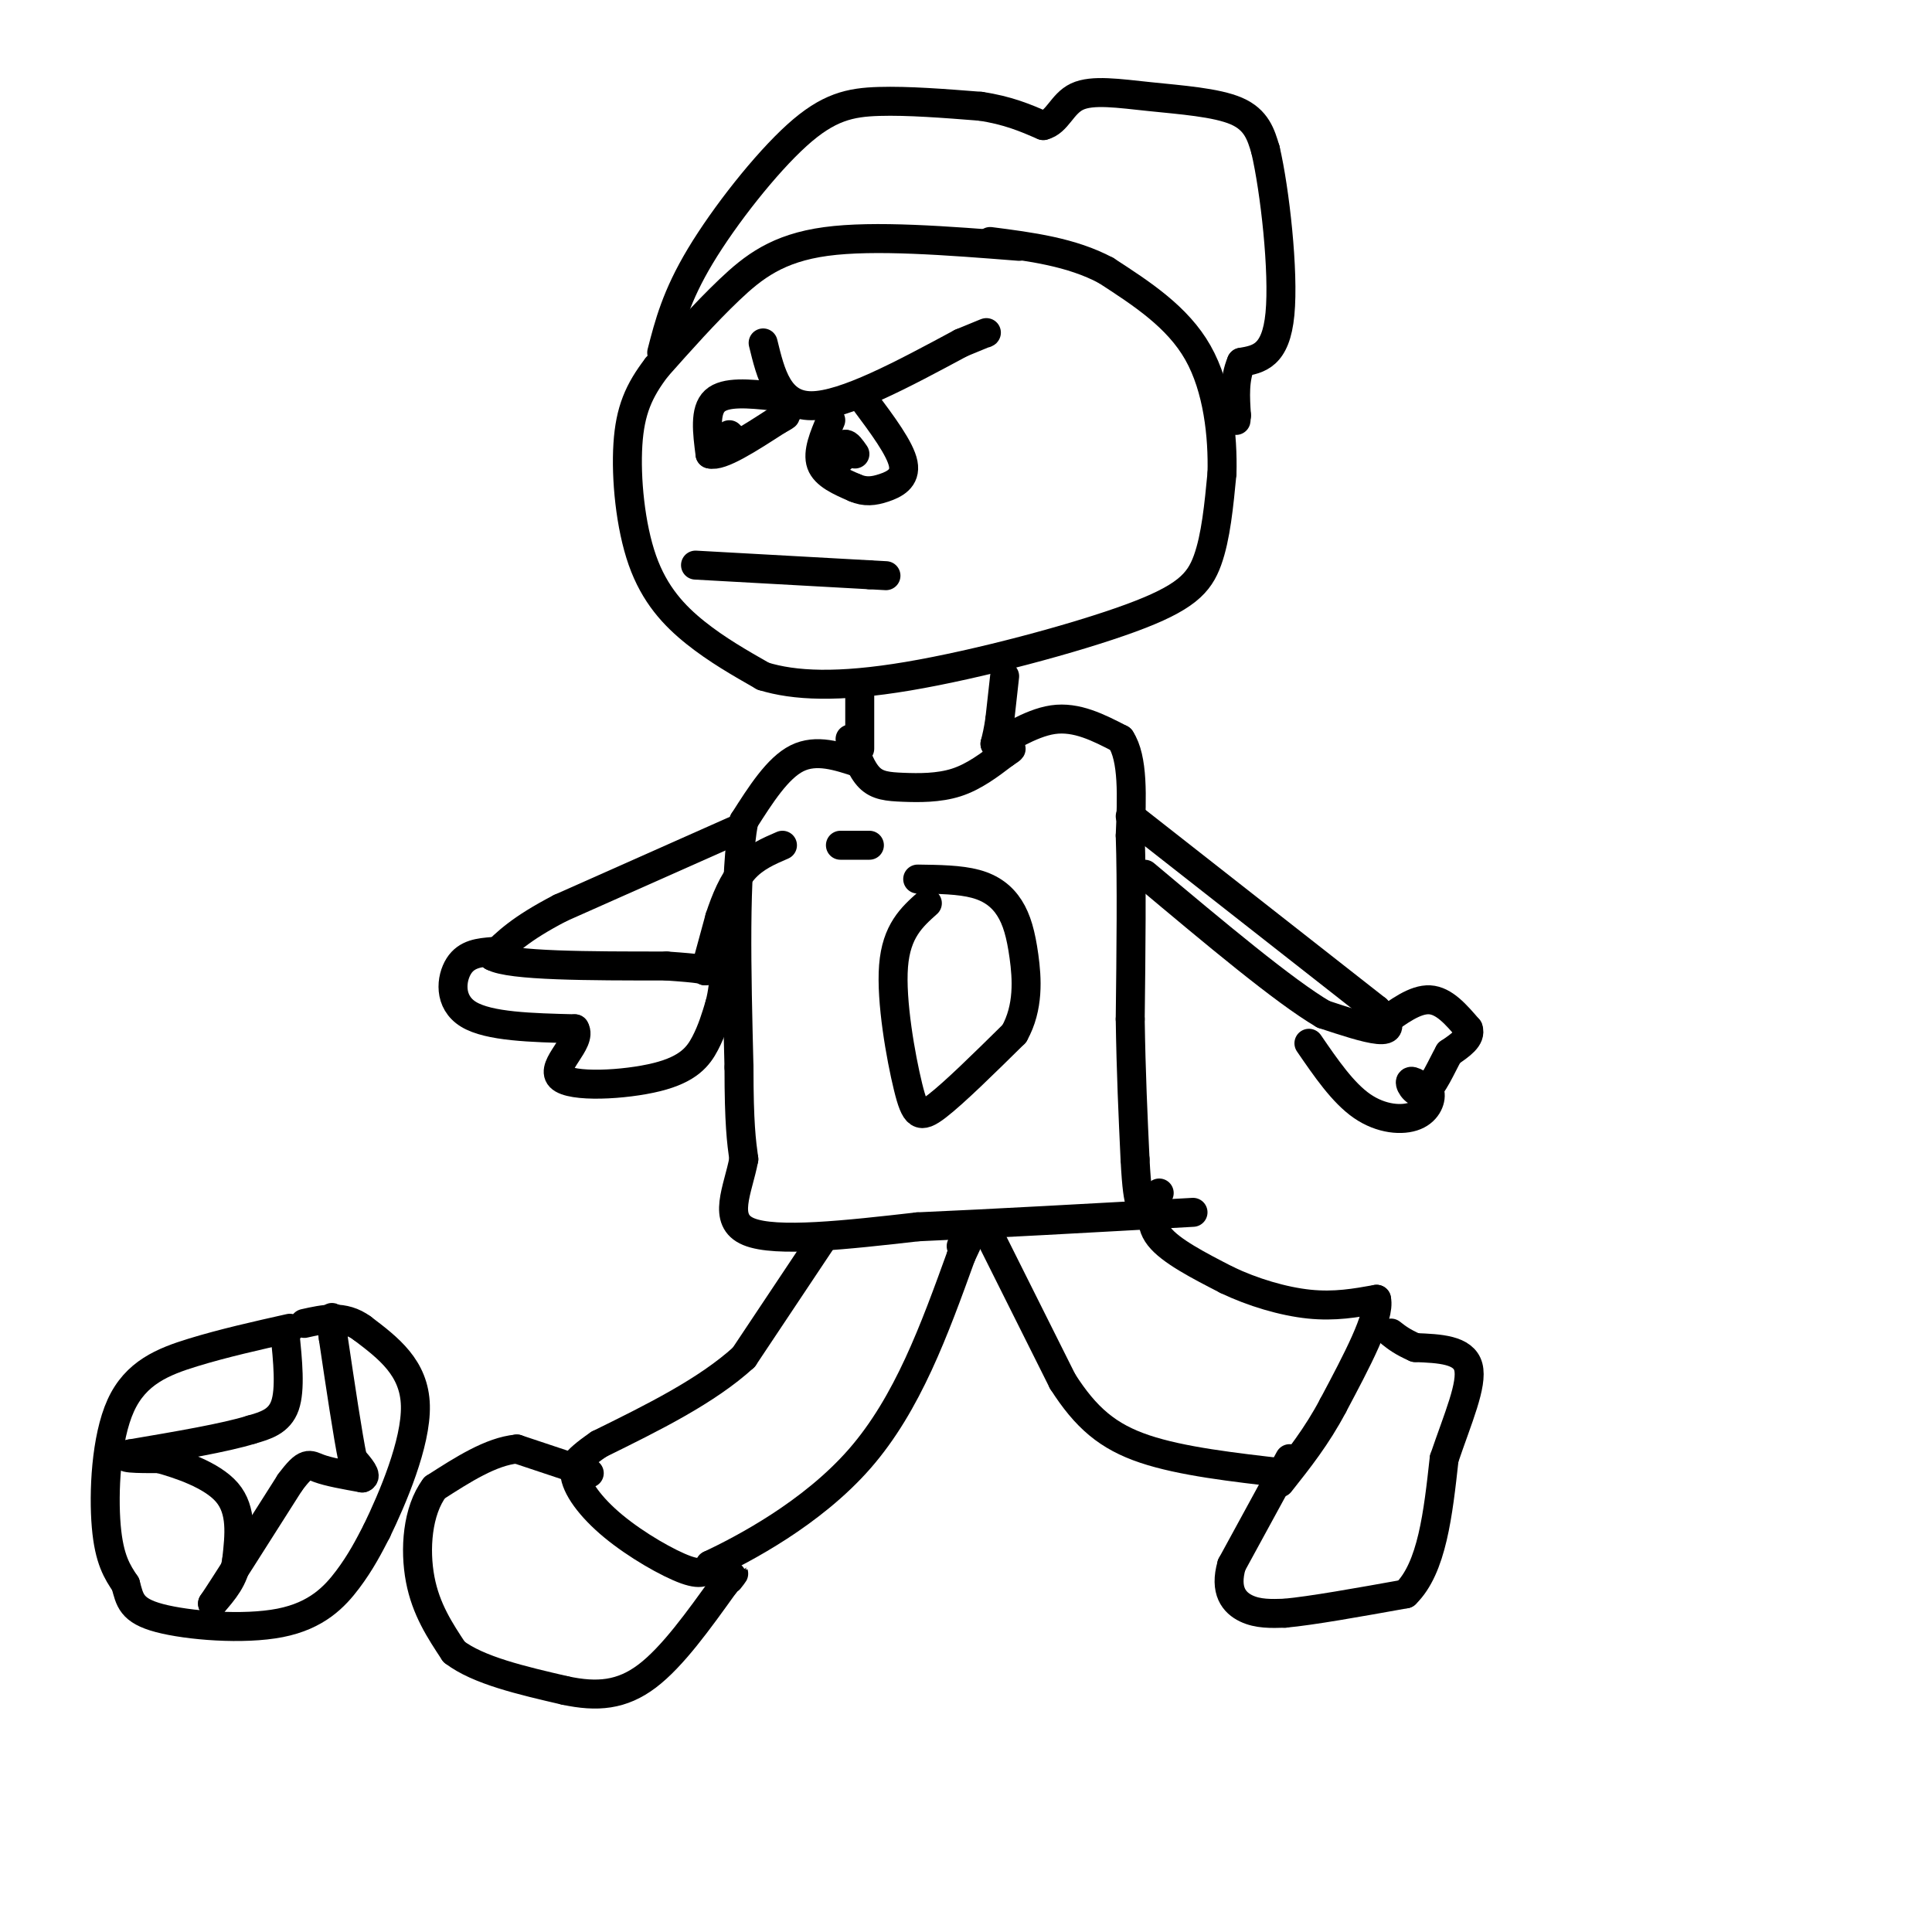 <svg viewBox='0 0 400 400' version='1.1' xmlns='http://www.w3.org/2000/svg' xmlns:xlink='http://www.w3.org/1999/xlink'><g fill='none' stroke='#000000' stroke-width='6' stroke-linecap='round' stroke-linejoin='round'><path d='M211,51c-15.000,-1.178 -30.000,-2.356 -40,-1c-10.000,1.356 -15.000,5.244 -20,10c-5.000,4.756 -10.000,10.378 -15,16'/><path d='M136,76c-3.730,4.855 -5.557,8.992 -6,16c-0.443,7.008 0.496,16.887 3,24c2.504,7.113 6.573,11.461 11,15c4.427,3.539 9.214,6.270 14,9'/><path d='M158,140c6.418,1.986 15.463,2.450 30,0c14.537,-2.450 34.568,-7.813 46,-12c11.432,-4.187 14.266,-7.196 16,-12c1.734,-4.804 2.367,-11.402 3,-18'/><path d='M253,98c0.200,-7.600 -0.800,-17.600 -5,-25c-4.200,-7.400 -11.600,-12.200 -19,-17'/><path d='M229,56c-7.167,-3.833 -15.583,-4.917 -24,-6'/><path d='M178,143c0.000,0.000 0.000,12.000 0,12'/><path d='M208,140c0.000,0.000 -1.000,9.000 -1,9'/><path d='M207,149c-0.333,2.333 -0.667,3.667 -1,5'/><path d='M206,154c1.889,-0.511 7.111,-4.289 12,-5c4.889,-0.711 9.444,1.644 14,4'/><path d='M232,153c2.667,4.000 2.333,12.000 2,20'/><path d='M234,173c0.333,9.667 0.167,23.833 0,38'/><path d='M234,211c0.167,11.167 0.583,20.083 1,29'/><path d='M235,240c0.333,6.333 0.667,7.667 1,9'/><path d='M236,249c0.167,1.500 0.083,0.750 0,0'/><path d='M178,158c-4.500,-1.500 -9.000,-3.000 -13,-1c-4.000,2.000 -7.500,7.500 -11,13'/><path d='M154,170c-2.000,10.667 -1.500,30.833 -1,51'/><path d='M153,221c0.000,11.667 0.500,15.333 1,19'/><path d='M154,240c-1.178,6.333 -4.622,12.667 1,15c5.622,2.333 20.311,0.667 35,-1'/><path d='M190,254c15.333,-0.667 36.167,-1.833 57,-3'/><path d='M176,153c1.167,3.161 2.333,6.321 4,8c1.667,1.679 3.833,1.875 7,2c3.167,0.125 7.333,0.179 11,-1c3.667,-1.179 6.833,-3.589 10,-6'/><path d='M208,156c1.833,-1.167 1.417,-1.083 1,-1'/><path d='M205,256c0.000,0.000 15.000,30.000 15,30'/><path d='M220,286c4.822,7.556 9.378,11.444 17,14c7.622,2.556 18.311,3.778 29,5'/><path d='M240,247c-1.167,3.000 -2.333,6.000 0,9c2.333,3.000 8.167,6.000 14,9'/><path d='M254,265c5.333,2.556 11.667,4.444 17,5c5.333,0.556 9.667,-0.222 14,-1'/><path d='M285,269c0.833,3.500 -4.083,12.750 -9,22'/><path d='M276,291c-3.333,6.333 -7.167,11.167 -11,16'/><path d='M267,302c0.000,0.000 -12.000,22.000 -12,22'/><path d='M255,324c-1.556,5.378 0.556,7.822 3,9c2.444,1.178 5.222,1.089 8,1'/><path d='M266,334c5.500,-0.500 15.250,-2.250 25,-4'/><path d='M291,330c5.500,-5.333 6.750,-16.667 8,-28'/><path d='M299,302c2.844,-8.400 5.956,-15.400 5,-19c-0.956,-3.600 -5.978,-3.800 -11,-4'/><path d='M293,279c-2.667,-1.167 -3.833,-2.083 -5,-3'/><path d='M170,257c0.000,0.000 -16.000,24.000 -16,24'/><path d='M154,281c-7.667,7.000 -18.833,12.500 -30,18'/><path d='M124,299c-5.833,4.000 -5.417,5.000 -5,6'/><path d='M119,305c0.202,2.869 3.208,7.042 8,11c4.792,3.958 11.369,7.702 15,9c3.631,1.298 4.315,0.149 5,-1'/><path d='M147,324c6.733,-3.178 21.067,-10.622 31,-22c9.933,-11.378 15.467,-26.689 21,-42'/><path d='M199,260c3.500,-7.333 1.750,-4.667 0,-2'/><path d='M122,305c0.000,0.000 -15.000,-5.000 -15,-5'/><path d='M107,300c-5.333,0.500 -11.167,4.250 -17,8'/><path d='M90,308c-3.622,4.800 -4.178,12.800 -3,19c1.178,6.200 4.089,10.600 7,15'/><path d='M94,342c5.000,3.833 14.000,5.917 23,8'/><path d='M117,350c6.644,1.422 11.756,0.978 17,-3c5.244,-3.978 10.622,-11.489 16,-19'/><path d='M150,328c2.833,-3.333 1.917,-2.167 1,-1'/><path d='M152,172c0.000,0.000 -36.000,16.000 -36,16'/><path d='M116,188c-8.333,4.333 -11.167,7.167 -14,10'/><path d='M102,198c3.667,2.000 19.833,2.000 36,2'/><path d='M138,200c7.333,0.500 7.667,0.750 8,1'/><path d='M146,201c0.000,0.000 3.000,-11.000 3,-11'/><path d='M149,190c1.222,-3.711 2.778,-7.489 5,-10c2.222,-2.511 5.111,-3.756 8,-5'/><path d='M234,169c0.000,0.000 51.000,40.000 51,40'/><path d='M285,209c6.667,6.833 -2.167,3.917 -11,1'/><path d='M274,210c-8.000,-4.667 -22.500,-16.833 -37,-29'/><path d='M286,212c3.500,-2.583 7.000,-5.167 10,-5c3.000,0.167 5.500,3.083 8,6'/><path d='M304,213c0.667,1.833 -1.667,3.417 -4,5'/><path d='M300,218c-1.524,2.726 -3.333,7.042 -5,8c-1.667,0.958 -3.190,-1.440 -3,-2c0.190,-0.560 2.095,0.720 4,2'/><path d='M296,226c0.464,1.405 -0.375,3.917 -3,5c-2.625,1.083 -7.036,0.738 -11,-2c-3.964,-2.738 -7.482,-7.869 -11,-13'/><path d='M158,71c1.583,6.500 3.167,13.000 10,13c6.833,0.000 18.917,-6.500 31,-13'/><path d='M199,71c6.000,-2.500 5.500,-2.250 5,-2'/><path d='M160,82c-4.917,-0.500 -9.833,-1.000 -12,1c-2.167,2.000 -1.583,6.500 -1,11'/><path d='M147,94c2.167,0.667 8.083,-3.167 14,-7'/><path d='M161,87c2.500,-1.333 1.750,-1.167 1,-1'/><path d='M172,87c-1.417,3.333 -2.833,6.667 -2,9c0.833,2.333 3.917,3.667 7,5'/><path d='M177,101c2.107,0.917 3.875,0.708 6,0c2.125,-0.708 4.607,-1.917 4,-5c-0.607,-3.083 -4.304,-8.042 -8,-13'/><path d='M173,92c0.333,1.500 0.667,3.000 1,3c0.333,0.000 0.667,-1.500 1,-3'/><path d='M175,92c0.500,-0.167 1.250,0.917 2,2'/><path d='M151,90c0.000,0.000 1.000,1.000 1,1'/><path d='M152,91c0.167,0.167 0.083,0.083 0,0'/><path d='M102,197c-2.689,0.222 -5.378,0.444 -7,3c-1.622,2.556 -2.178,7.444 2,10c4.178,2.556 13.089,2.778 22,3'/><path d='M119,213c1.662,2.643 -5.183,7.750 -3,10c2.183,2.250 13.396,1.644 20,0c6.604,-1.644 8.601,-4.327 10,-7c1.399,-2.673 2.199,-5.337 3,-8'/><path d='M149,208c0.667,-2.500 0.833,-4.750 1,-7'/><path d='M60,275c-6.869,1.542 -13.738,3.083 -20,5c-6.262,1.917 -11.917,4.208 -15,11c-3.083,6.792 -3.595,18.083 -3,25c0.595,6.917 2.298,9.458 4,12'/><path d='M26,328c0.893,3.270 1.126,5.443 7,7c5.874,1.557 17.389,2.496 25,1c7.611,-1.496 11.317,-5.427 14,-9c2.683,-3.573 4.341,-6.786 6,-10'/><path d='M78,317c3.200,-6.622 8.200,-18.178 8,-26c-0.200,-7.822 -5.600,-11.911 -11,-16'/><path d='M75,275c-3.833,-2.833 -7.917,-1.917 -12,-1'/><path d='M59,276c0.583,5.833 1.167,11.667 0,15c-1.167,3.333 -4.083,4.167 -7,5'/><path d='M52,296c-5.333,1.667 -15.167,3.333 -25,5'/><path d='M27,301c-3.167,1.000 1.417,1.000 6,1'/><path d='M33,302c3.956,1.089 10.844,3.311 14,7c3.156,3.689 2.578,8.844 2,14'/><path d='M49,323c-0.500,3.833 -2.750,6.417 -5,9'/><path d='M44,332c1.833,-2.667 8.917,-13.833 16,-25'/><path d='M60,307c3.422,-4.644 3.978,-3.756 6,-3c2.022,0.756 5.511,1.378 9,2'/><path d='M75,306c1.167,-0.333 -0.417,-2.167 -2,-4'/><path d='M73,302c-1.000,-4.833 -2.500,-14.917 -4,-25'/><path d='M69,277c-0.667,-4.833 -0.333,-4.417 0,-4'/><path d='M144,117c0.000,0.000 36.000,2.000 36,2'/><path d='M180,119c6.000,0.333 3.000,0.167 0,0'/><path d='M137,73c1.500,-5.839 3.000,-11.679 8,-20c5.000,-8.321 13.500,-19.125 20,-25c6.500,-5.875 11.000,-6.821 17,-7c6.000,-0.179 13.500,0.411 21,1'/><path d='M203,22c5.667,0.833 9.333,2.417 13,4'/><path d='M216,26c2.955,-0.718 3.844,-4.512 7,-6c3.156,-1.488 8.581,-0.670 15,0c6.419,0.670 13.834,1.191 18,3c4.166,1.809 5.083,4.904 6,8'/><path d='M262,31c1.956,8.356 3.844,25.244 3,34c-0.844,8.756 -4.422,9.378 -8,10'/><path d='M257,75c-1.500,3.500 -1.250,7.250 -1,11'/><path d='M256,86c-0.167,1.833 -0.083,0.917 0,0'/><path d='M192,187c-3.214,2.875 -6.429,5.750 -7,13c-0.571,7.250 1.500,18.875 3,25c1.500,6.125 2.429,6.750 6,4c3.571,-2.750 9.786,-8.875 16,-15'/><path d='M210,214c3.037,-5.415 2.628,-11.451 2,-16c-0.628,-4.549 -1.477,-7.609 -3,-10c-1.523,-2.391 -3.721,-4.112 -7,-5c-3.279,-0.888 -7.640,-0.944 -12,-1'/><path d='M174,175c0.000,0.000 6.000,0.000 6,0'/></g>
</svg>